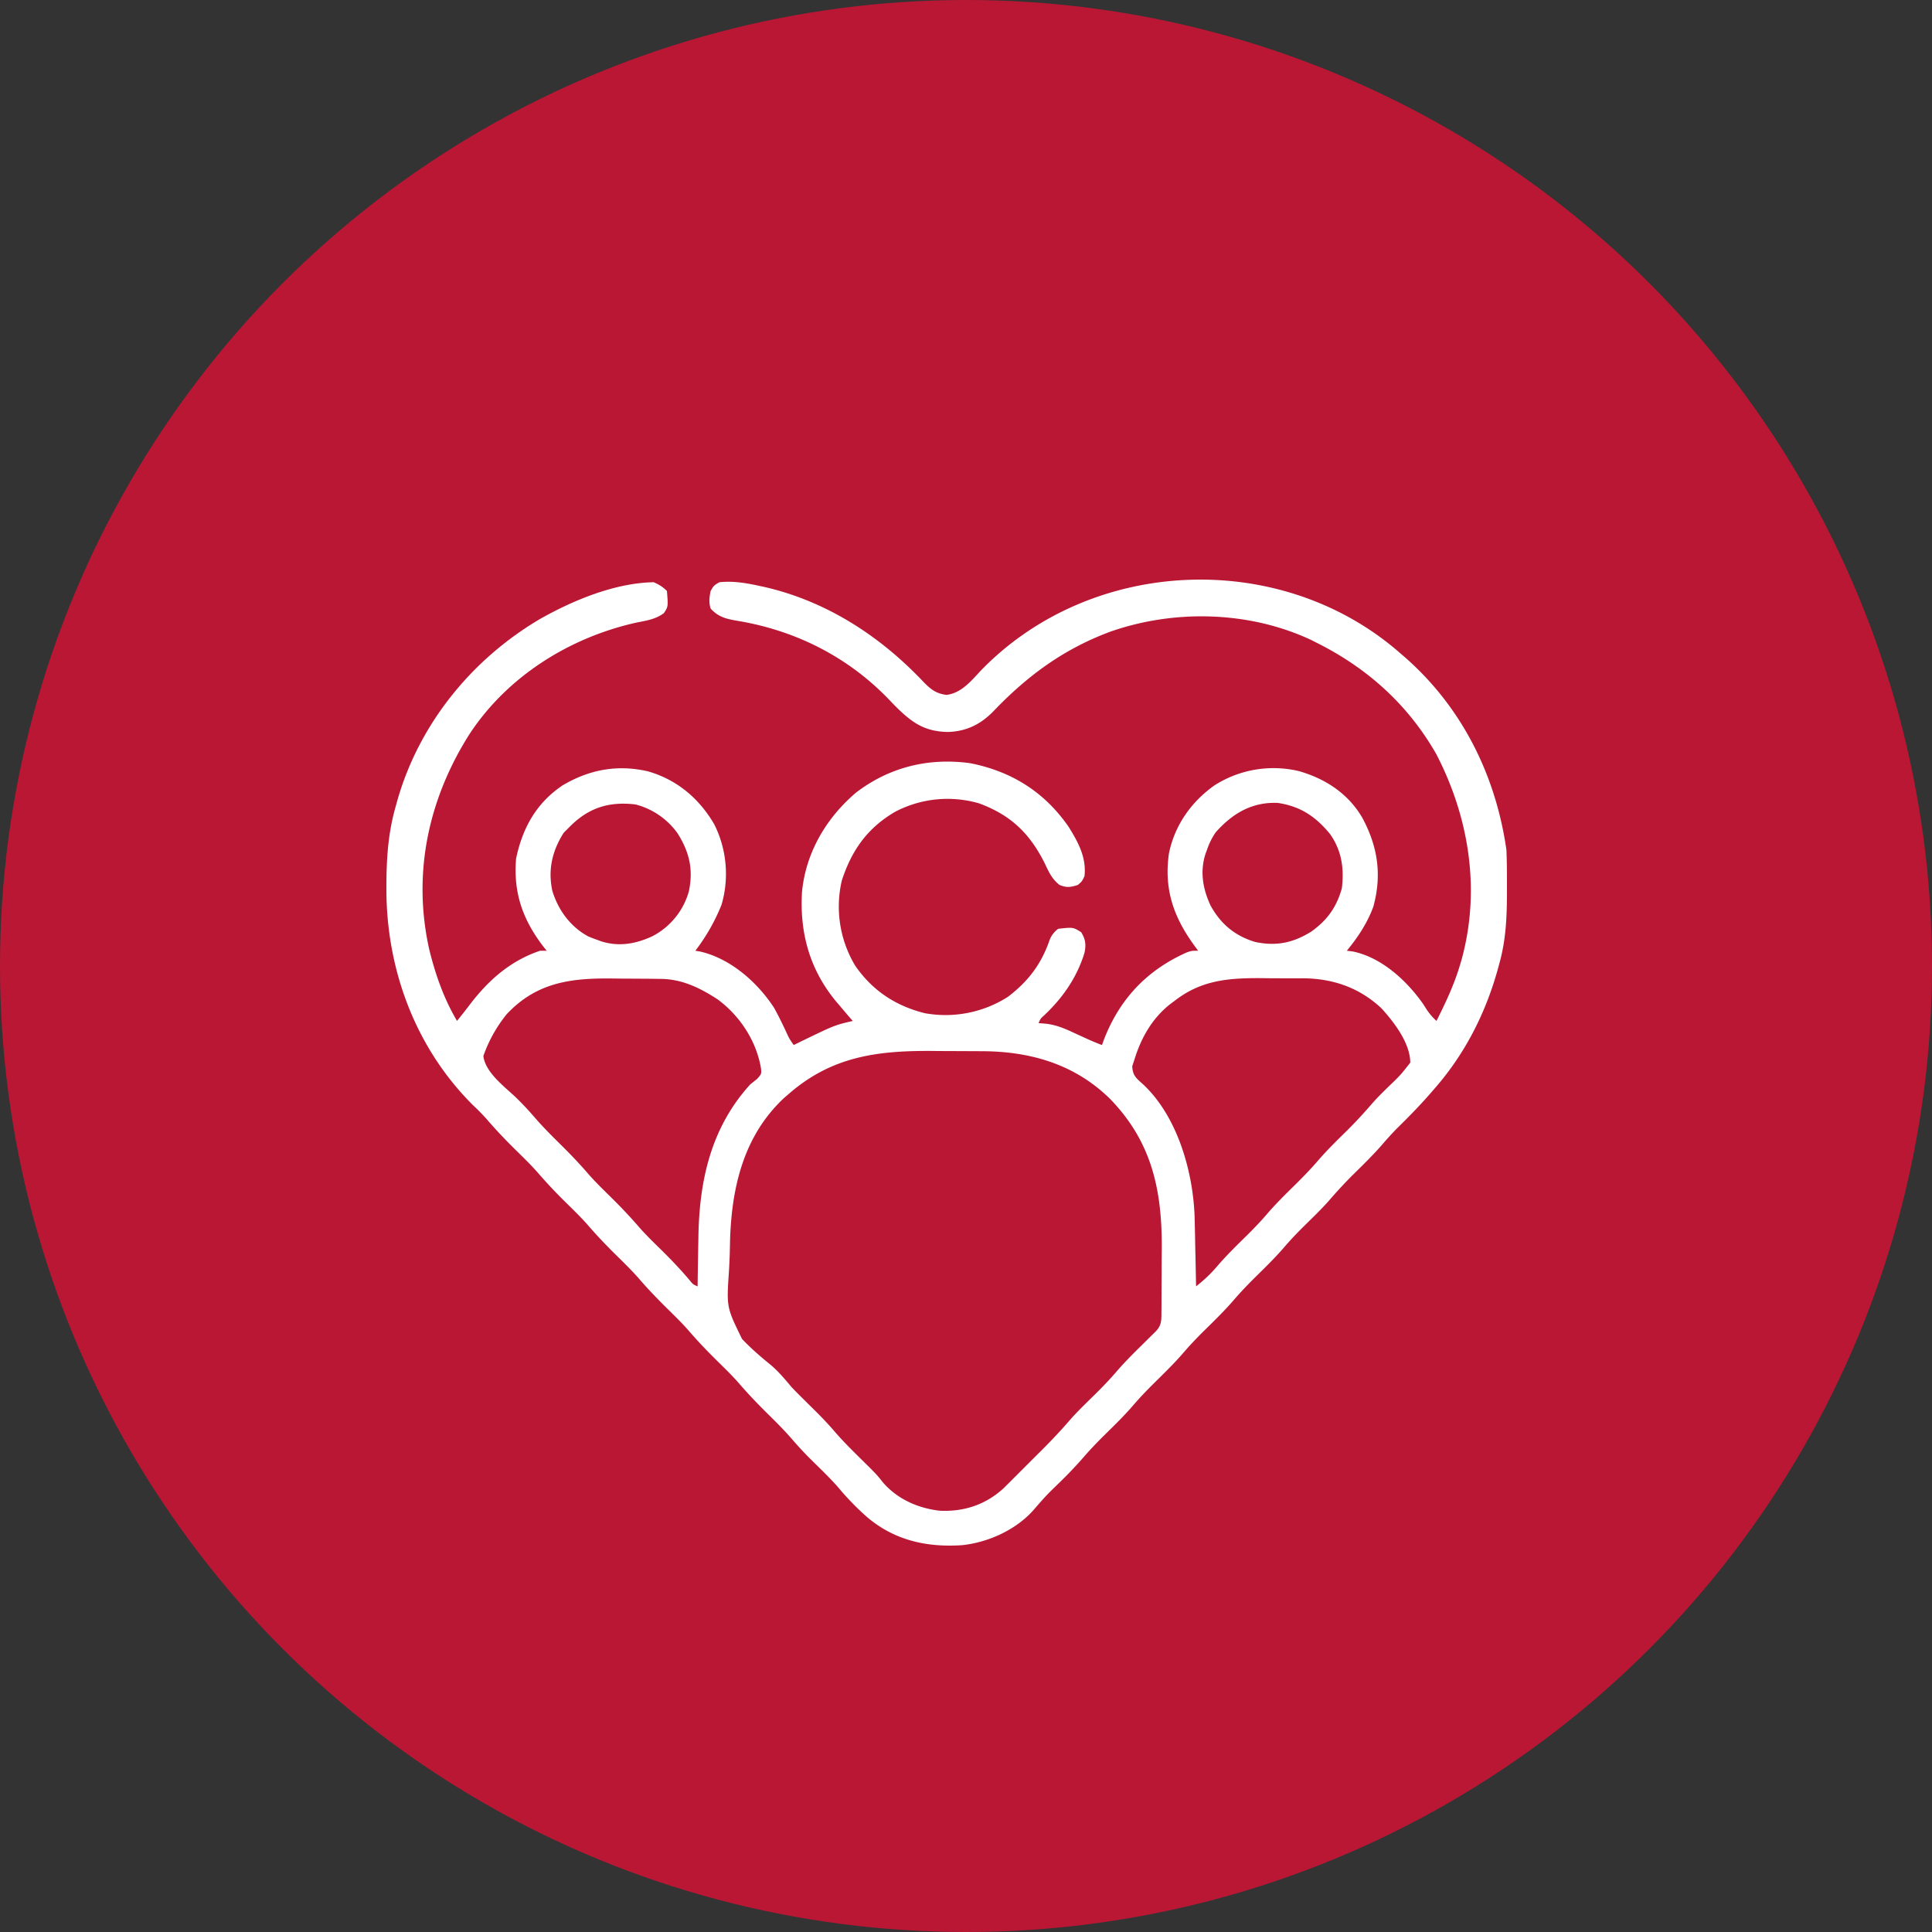 <svg xmlns="http://www.w3.org/2000/svg" width="50" height="50" fill="none"><rect width="100%" height="100%" fill="#333333" stroke="none"/><circle cx="25" cy="25" r="25" fill="#BA1735"/><path fill="#fff" d="m36.213 16.884.14.12c1.478 1.294 2.355 3.05 2.633 4.99.014.308.014.617.014.925v.133c0 .628-.02 1.226-.184 1.837l-.03.111c-.317 1.182-.86 2.262-1.667 3.181l-.124.143c-.271.309-.557.6-.851.888q-.178.184-.346.379c-.244.283-.509.542-.775.804-.222.22-.43.446-.634.683-.2.225-.417.433-.63.643-.179.177-.35.355-.514.546-.241.28-.505.537-.768.796-.185.184-.365.37-.535.568-.24.28-.503.536-.766.795-.186.183-.365.369-.535.567-.241.28-.504.536-.766.795-.186.184-.366.37-.536.568-.24.28-.503.536-.766.794-.185.184-.365.37-.535.568a11 11 0 0 1-.658.688c-.312.305-.312.305-.598.633-.451.538-1.194.878-1.884.95-.907.06-1.736-.12-2.447-.717a7 7 0 0 1-.772-.795c-.207-.233-.43-.448-.652-.666a9 9 0 0 1-.512-.545c-.206-.24-.428-.462-.653-.683-.26-.257-.51-.517-.748-.795-.175-.198-.364-.382-.553-.568-.26-.256-.51-.517-.748-.794-.175-.199-.365-.383-.553-.568-.26-.257-.51-.517-.748-.795-.176-.198-.365-.382-.553-.568-.261-.256-.51-.517-.749-.794-.175-.198-.364-.382-.553-.568a13 13 0 0 1-.748-.795c-.175-.198-.365-.382-.553-.567-.265-.26-.518-.525-.76-.807a6 6 0 0 0-.361-.368c-1.48-1.476-2.229-3.49-2.235-5.563-.002-.749.034-1.452.244-2.175l.031-.113c.562-2.002 1.935-3.69 3.715-4.734.86-.483 1.932-.927 2.93-.943.141.065.232.118.34.227.033.404.033.404-.08.574-.216.158-.442.19-.702.242-1.735.383-3.36 1.398-4.342 2.91-1.056 1.679-1.464 3.591-1.028 5.547.158.646.38 1.281.72 1.853q.161-.199.316-.402c.485-.642 1.057-1.153 1.834-1.414h.17l-.09-.113c-.535-.703-.773-1.385-.702-2.271.167-.796.524-1.436 1.198-1.892.693-.413 1.418-.548 2.207-.369.75.212 1.326.695 1.72 1.366.326.64.395 1.397.193 2.087a5 5 0 0 1-.679 1.192l.122.02c.786.18 1.482.792 1.915 1.456.114.204.215.413.314.624.08.175.08.175.195.34q.094-.044.19-.093c.867-.42.867-.42 1.338-.53l-.145-.167-.195-.231-.096-.112c-.68-.825-.94-1.772-.877-2.828.097-1.02.63-1.919 1.4-2.573.864-.66 1.876-.906 2.95-.76 1.07.21 1.926.744 2.552 1.65.246.397.463.792.408 1.274-.063.134-.063.134-.17.227-.188.061-.291.076-.476 0-.203-.159-.28-.345-.39-.575-.388-.768-.876-1.234-1.688-1.535a2.92 2.92 0 0 0-2.18.219c-.715.42-1.12.993-1.376 1.777a2.97 2.97 0 0 0 .346 2.203c.445.646 1.05 1.044 1.805 1.231a3 3 0 0 0 2.149-.425c.525-.401.861-.843 1.077-1.467a.64.64 0 0 1 .224-.293c.384-.043.384-.043.594.089.116.189.128.323.085.535-.198.642-.568 1.172-1.055 1.627-.083.075-.083.075-.133.19l.197.016c.264.033.48.123.719.236l.232.106.109.05q.19.086.384.16l.044-.123c.405-1.06 1.109-1.809 2.144-2.272.131-.046.131-.046.301-.046l-.103-.14c-.534-.735-.784-1.452-.654-2.372.146-.73.576-1.34 1.178-1.767a2.84 2.84 0 0 1 2.185-.37c.686.195 1.28.583 1.644 1.211.4.744.51 1.477.283 2.3-.155.423-.401.792-.685 1.138l.148.018c.75.151 1.41.76 1.835 1.373l.087.136c.075.111.151.199.25.29.24-.478.464-.952.614-1.466l.033-.11c.5-1.809.2-3.683-.65-5.326-.723-1.268-1.76-2.207-3.053-2.863l-.192-.097c-1.597-.746-3.52-.792-5.175-.219-1.217.449-2.158 1.14-3.049 2.072-.333.34-.707.52-1.185.53-.618-.013-.946-.265-1.375-.696l-.132-.138c-1.07-1.115-2.436-1.8-3.954-2.047-.276-.048-.47-.097-.667-.313-.049-.157-.033-.295 0-.454.082-.142.082-.142.227-.227.346-.037.684.018 1.022.092l.14.03c1.598.366 2.98 1.258 4.102 2.439.194.202.333.319.613.355.395-.048.647-.374.909-.65 2.852-2.924 7.727-3.13 10.81-.45m-21.5 4.542-.127.128c-.297.47-.41.958-.292 1.502.151.497.47.932.932 1.18q.11.046.223.085l.107.04c.458.145.893.069 1.322-.129a1.88 1.88 0 0 0 .948-1.16c.121-.57.014-1.025-.296-1.512a1.93 1.93 0 0 0-1.084-.741c-.699-.084-1.239.093-1.732.607m16.748.113c-.1.146-.169.287-.226.454l-.04.108c-.145.459-.069.895.128 1.326.26.48.632.793 1.156.95.545.117.987.025 1.457-.269.413-.296.65-.627.789-1.118.062-.514-.003-.979-.308-1.408-.369-.449-.761-.714-1.346-.802-.665-.032-1.178.271-1.61.76m-18.356 4.715a3.6 3.6 0 0 0-.598 1.076c.058.443.57.804.876 1.103q.233.23.447.479c.208.241.43.465.657.688.261.257.51.517.749.795.175.198.364.382.553.568.26.256.51.517.748.794.175.199.364.383.553.568.268.264.525.531.767.82.078.095.078.095.195.145a166 166 0 0 1 .02-1.232c.018-1.479.313-2.859 1.338-3.99q.087-.072.177-.142c.117-.13.117-.13.107-.265-.114-.713-.546-1.373-1.122-1.797-.453-.296-.918-.524-1.464-.531l-.155-.002-.165-.002-.173-.001-.362-.002q-.184 0-.367-.003c-1.09-.015-1.992.085-2.781.93m17.28-.344-.104.078c-.455.357-.74.853-.913 1.398l-.068.21c.014.252.111.313.292.477.878.83 1.28 2.24 1.322 3.408q.01.372.016.745l.007.31.015.754a3.6 3.6 0 0 0 .53-.5c.242-.285.507-.544.773-.805.186-.184.365-.37.535-.568.24-.28.504-.536.767-.795.185-.184.364-.37.535-.567.24-.28.503-.537.766-.795q.333-.332.639-.688c.14-.16.292-.31.444-.458.3-.288.3-.288.555-.614-.004-.507-.42-1.047-.746-1.405-.585-.548-1.286-.78-2.071-.777h-.528q-.27 0-.538-.004c-.845-.003-1.54.056-2.227.596m-9.957 2.385-.137.118c-1.026.957-1.347 2.256-1.398 3.616l-.01.427q-.008.216-.02.432c-.064.942-.064.942.338 1.764.234.247.487.465.751.679.2.171.364.368.533.57q.11.115.223.228l.114.113.115.114c.225.22.445.441.65.68.208.242.432.466.659.69.433.426.433.426.596.632.373.438.92.679 1.483.74.628.027 1.182-.158 1.648-.585l.192-.192.352-.352.297-.297.15-.149c.25-.25.492-.505.723-.774.21-.238.439-.455.664-.677.185-.184.364-.369.534-.567.212-.247.441-.475.673-.703l.242-.24.107-.104c.15-.16.147-.276.148-.49l.002-.181v-.198l.003-.633q0-.324.004-.649c.007-1.5-.252-2.74-1.325-3.854-.913-.909-2.072-1.244-3.323-1.248l-.213-.001-.446-.002q-.338 0-.674-.004c-1.4-.006-2.559.15-3.655 1.097"/></svg>
